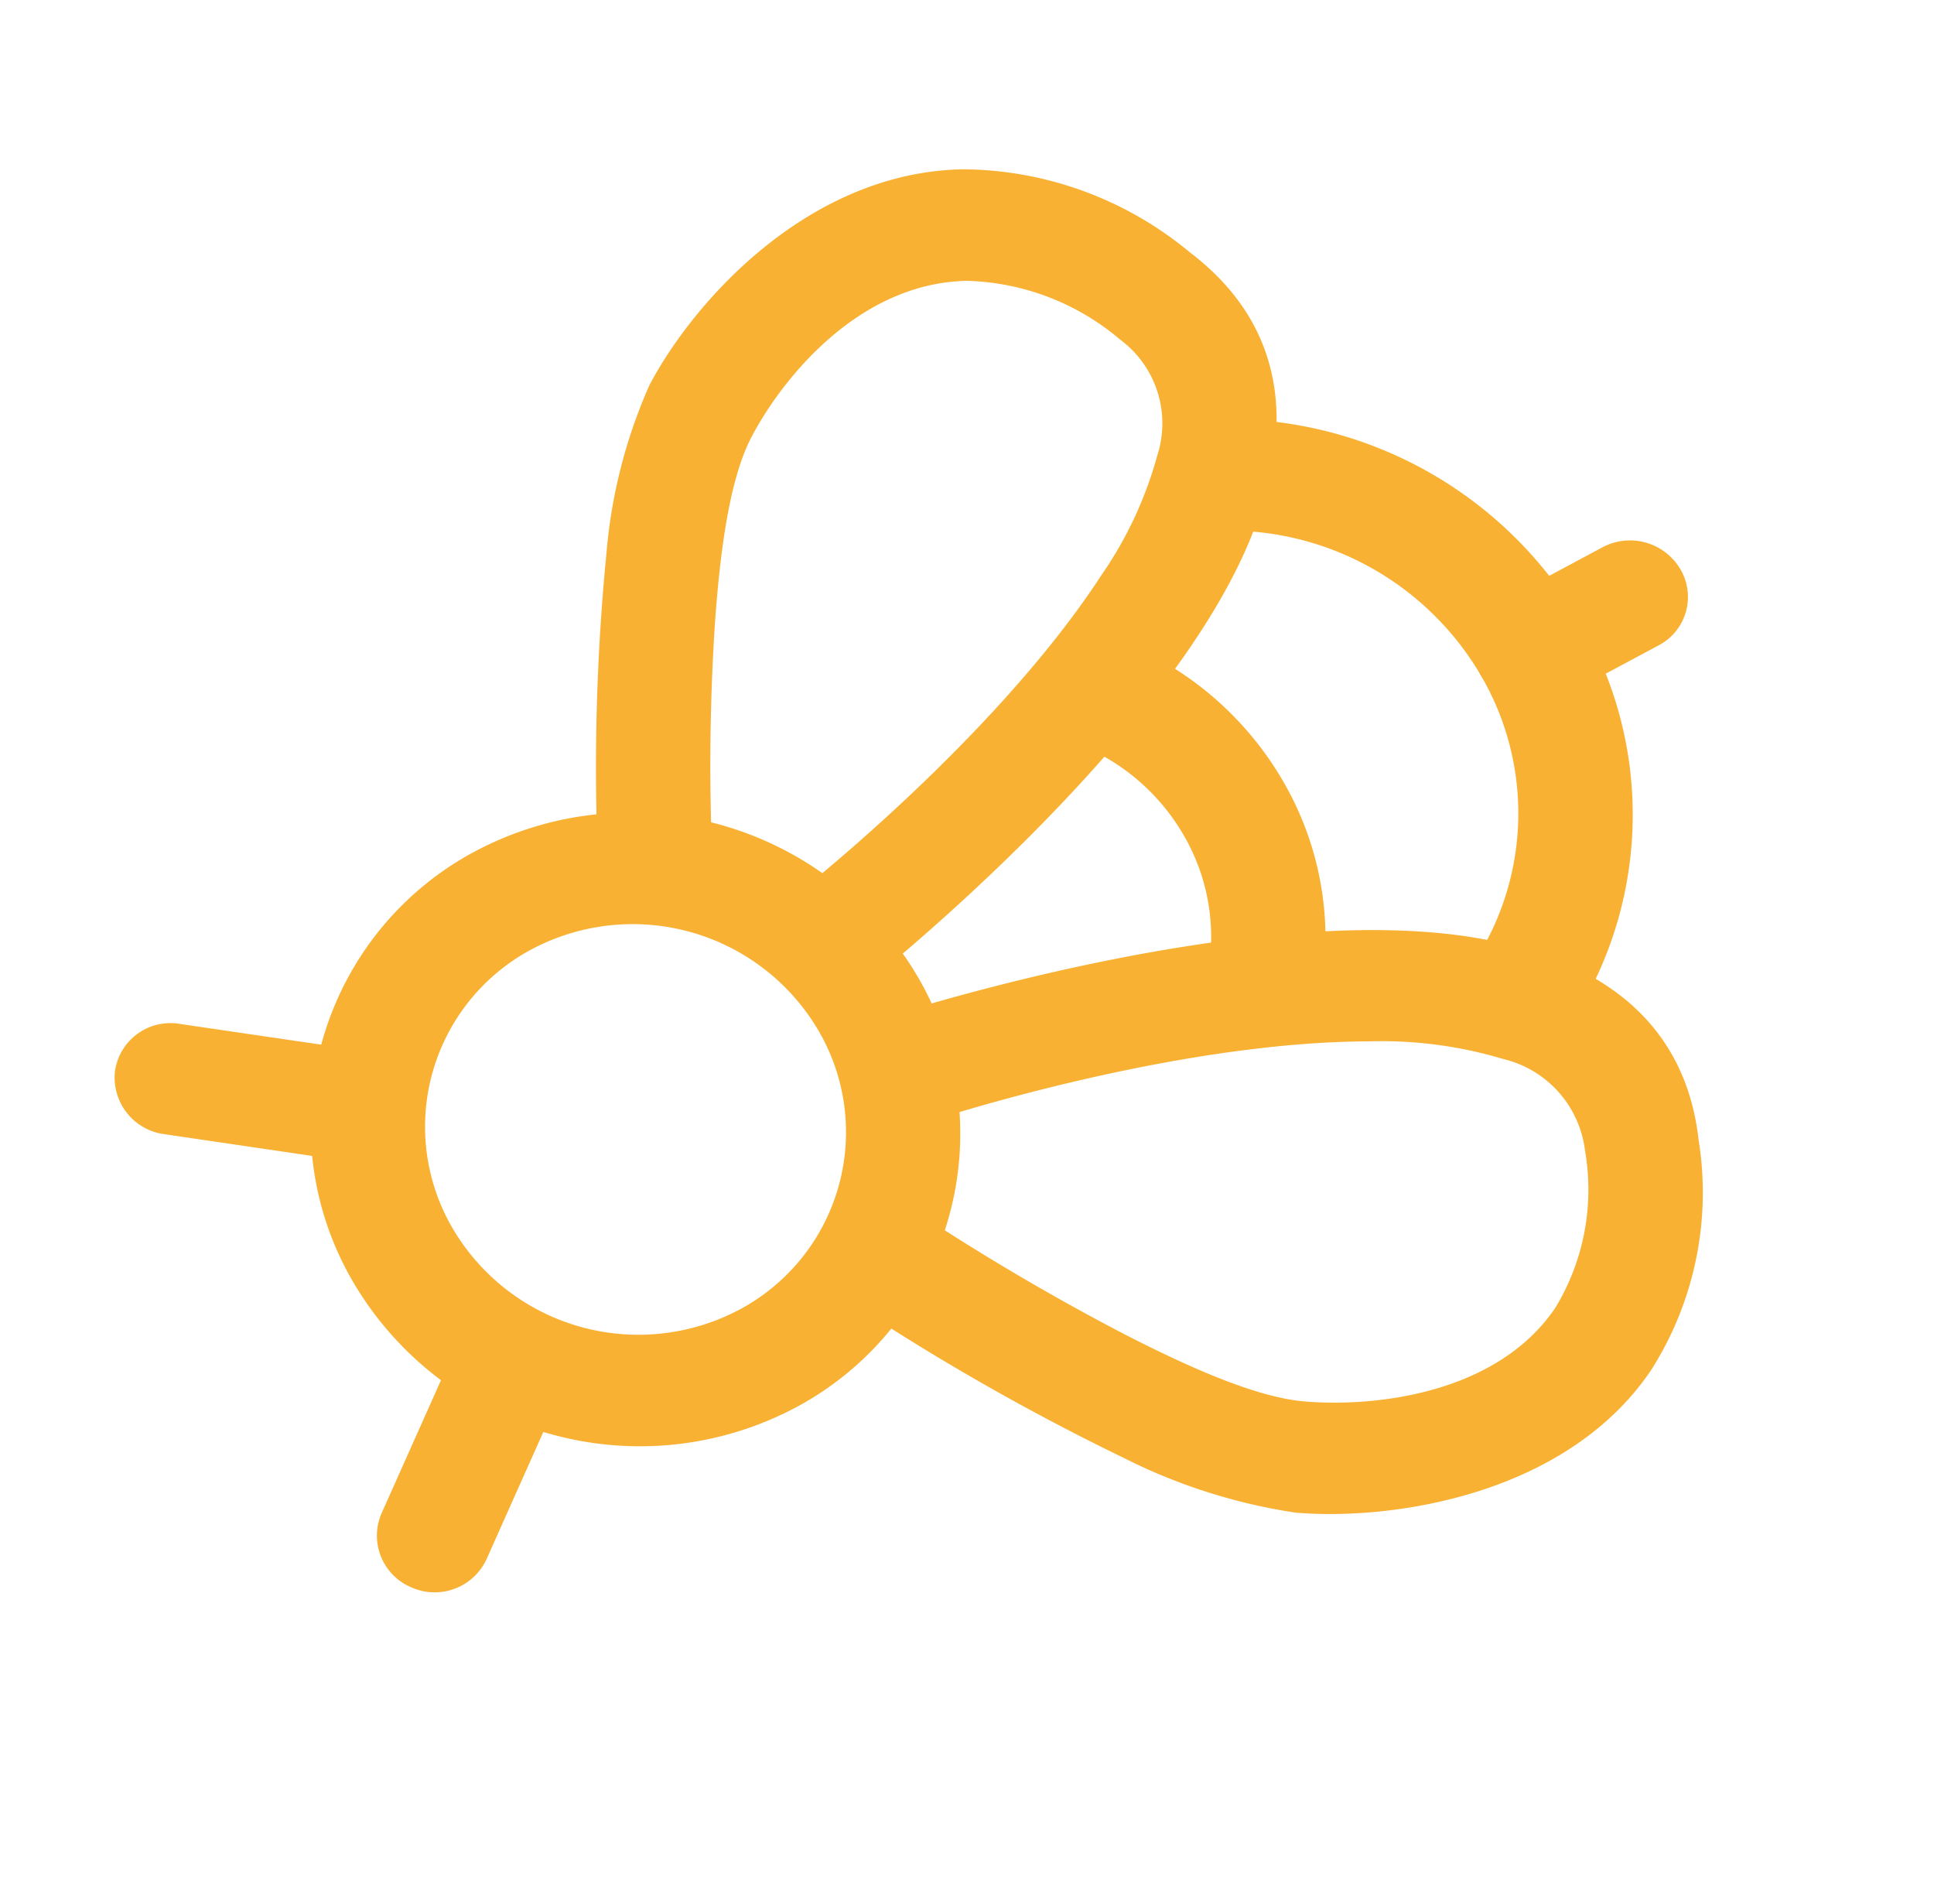 <svg xmlns="http://www.w3.org/2000/svg" xmlns:xlink="http://www.w3.org/1999/xlink" width="76.573" height="75.366" viewBox="0 0 76.573 75.366"><defs><clipPath id="clip-path"><rect id="Rettangolo_557" data-name="Rettangolo 557" width="62.299" height="60.54" fill="#f8b133"></rect></clipPath></defs><g id="Ape" transform="translate(59.886 75.366) rotate(-164)"><g id="Raggruppa_367" data-name="Raggruppa 367" transform="translate(0 0)" clip-path="url(#clip-path)"><path id="Tracciato_1078" data-name="Tracciato 1078" d="M2.58,5.385A2.26,2.26,0,0,1,.021,3.5,2.218,2.218,0,0,1,1.959,1.017L9.4.021A2.26,2.26,0,0,1,11.958,1.9a2.217,2.217,0,0,1-1.938,2.485Z" transform="translate(50.32 14.549)" fill="#f8b133"></path><path id="Tracciato_1079" data-name="Tracciato 1079" d="M18.789,6.783a8.529,8.529,0,0,0-11.81,0,7.957,7.957,0,0,0,0,11.475,8.527,8.527,0,0,0,11.808,0,7.957,7.957,0,0,0,0-11.477M22,3.665a12.282,12.282,0,0,1,0,17.712,13.162,13.162,0,0,1-18.225,0,12.283,12.283,0,0,1,0-17.711A13.162,13.162,0,0,1,22,3.665" transform="translate(28.943 7.373)" fill="#f8b133"></path><path id="Tracciato_1080" data-name="Tracciato 1080" d="M11.226,8.349a2.212,2.212,0,0,1,1.831,2.56,2.265,2.265,0,0,1-2.635,1.779A12.954,12.954,0,0,1,3.6,9.222,12.349,12.349,0,0,1,.036,2.6,2.212,2.212,0,0,1,1.867.035,2.266,2.266,0,0,1,4.5,1.814,7.99,7.99,0,0,0,6.812,6.1a8.385,8.385,0,0,0,4.415,2.245" transform="translate(17.348 30.958)" fill="#f8b133"></path><path id="Tracciato_1081" data-name="Tracciato 1081" d="M19.5,16.873a2.284,2.284,0,0,1,2.873,1.391,2.191,2.191,0,0,1-1.429,2.789,16.215,16.215,0,0,1-16.3-3.714A15.126,15.126,0,0,1,.827,1.5,2.285,2.285,0,0,1,3.7.115,2.191,2.191,0,0,1,5.128,2.906,10.8,10.8,0,0,0,7.857,14.22,11.584,11.584,0,0,0,19.5,16.873" transform="translate(6.723 32.15)" fill="#f8b133"></path><path id="Tracciato_1082" data-name="Tracciato 1082" d="M9.83.934A2.311,2.311,0,0,1,12.991.4a2.166,2.166,0,0,1,.548,3.072S7.645,11.584,5.368,19.02a15.432,15.432,0,0,0-.817,5.134,4.128,4.128,0,0,0,2.673,4.02,9.771,9.771,0,0,0,6.485.565c4.147-1.282,5.983-5.838,6.489-8.3.383-1.865-.066-4.766-.665-7.584A87.344,87.344,0,0,0,17.063,3.9,2.191,2.191,0,0,1,18.5,1.109,2.284,2.284,0,0,1,21.367,2.5a86.719,86.719,0,0,1,3.076,11.913,20.633,20.633,0,0,1,.205,6.884c-.725,3.523-3.636,9.81-9.563,11.641a14.194,14.194,0,0,1-9.545-.675C.984,30.493-.436,26.619.111,21.913,1.146,13.035,9.83.934,9.83.934" transform="translate(24.773 27.064)" fill="#f8b133"></path><path id="Tracciato_1083" data-name="Tracciato 1083" d="M30.874,11a2.311,2.311,0,0,1,3.161.532,2.166,2.166,0,0,1-.548,3.072S21.035,23.039,11.9,24.045C7.056,24.577,3.07,23.2,1.247,18.77A13.086,13.086,0,0,1,.552,9.494C2.436,3.735,8.906.906,12.531.2a22.457,22.457,0,0,1,7.084.2A93.423,93.423,0,0,1,31.875,3.39a2.191,2.191,0,0,1,1.433,2.789,2.283,2.283,0,0,1-2.871,1.392,94,94,0,0,0-9.212-2.4c-2.9-.582-5.886-1.018-7.8-.646C10.882,5.017,6.194,6.8,4.874,10.83a9.009,9.009,0,0,0,.582,6.3,4.258,4.258,0,0,0,4.136,2.6,16.706,16.706,0,0,0,5.283-.794c7.653-2.211,16-7.939,16-7.939" transform="translate(0 12.313)" fill="#f8b133"></path><path id="Tracciato_1084" data-name="Tracciato 1084" d="M3.873.645a2.317,2.317,0,0,1,3.208,0,2.161,2.161,0,0,1,0,3.117L3.873,6.88a2.316,2.316,0,0,1-3.209,0,2.162,2.162,0,0,1,0-3.118Z" transform="translate(7.5 45.726)" fill="#f8b133"></path><path id="Tracciato_1085" data-name="Tracciato 1085" d="M4.517,9.738A2.259,2.259,0,0,1,1.959,11.62,2.217,2.217,0,0,1,.022,9.135L1.046,1.9A2.261,2.261,0,0,1,3.6.021,2.218,2.218,0,0,1,5.541,2.507Z" transform="translate(41.764 0)" fill="#f8b133"></path></g></g></svg>